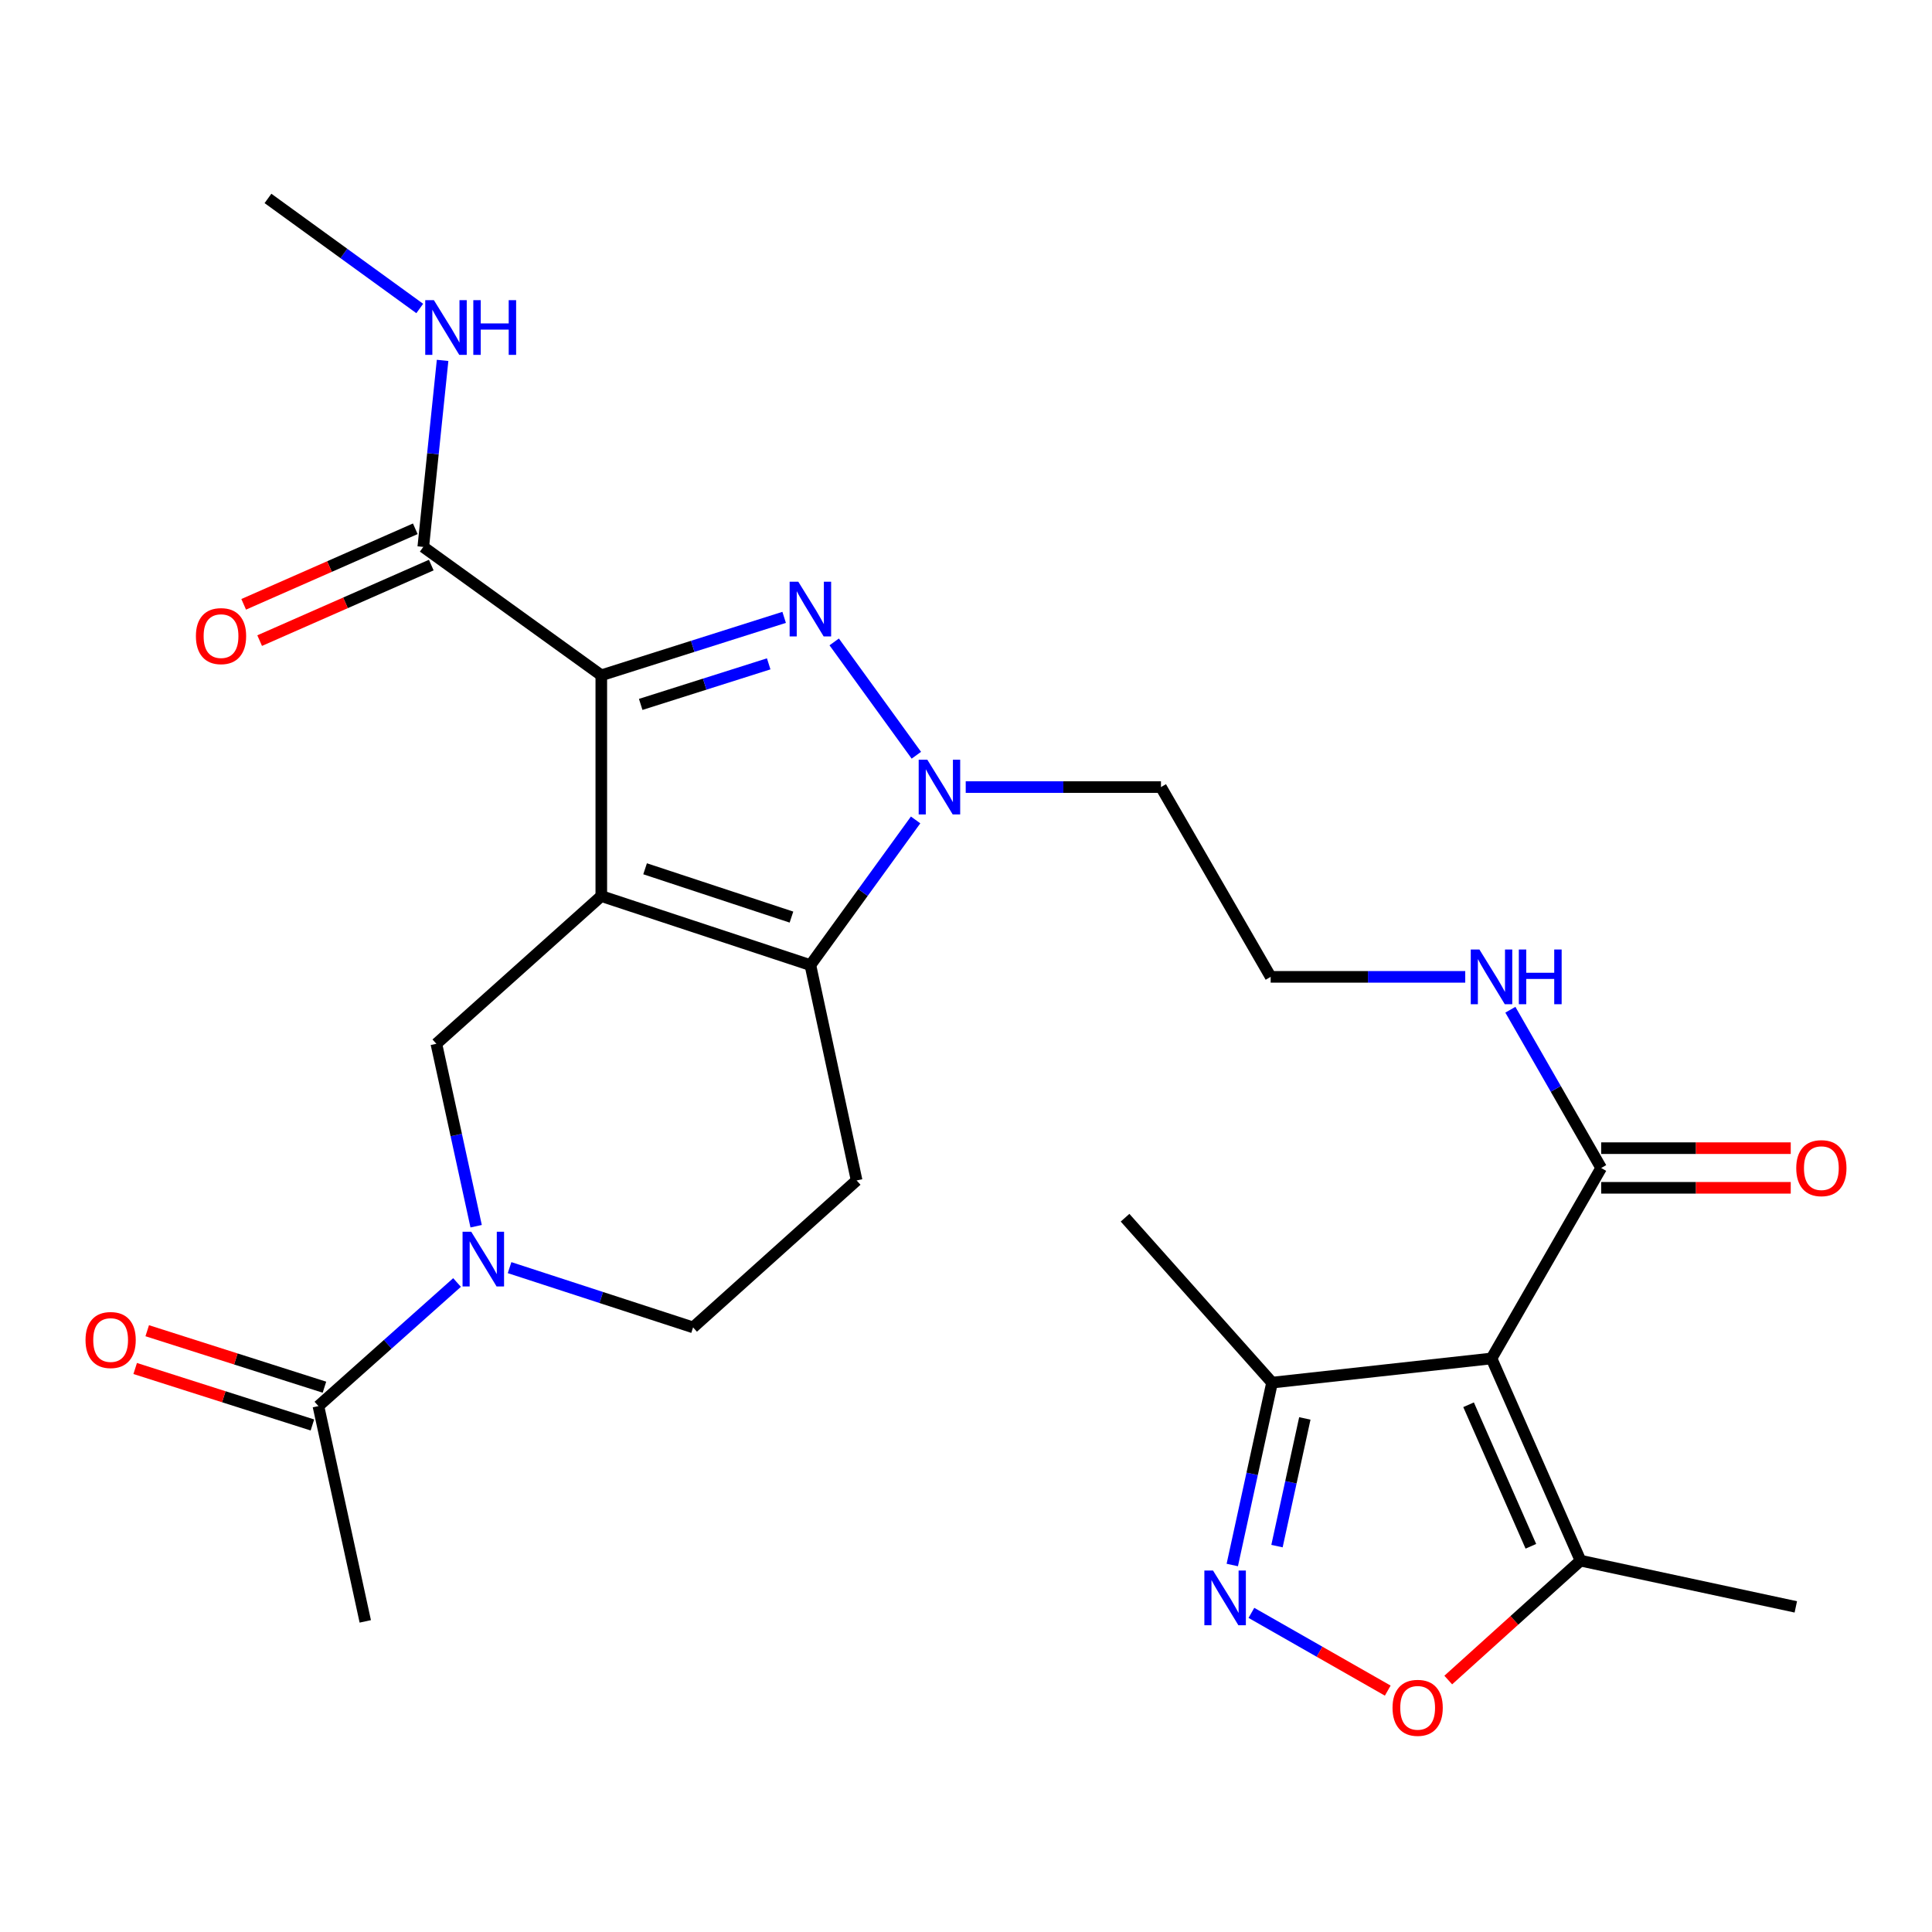 <?xml version='1.0' encoding='iso-8859-1'?>
<svg version='1.1' baseProfile='full'
              xmlns='http://www.w3.org/2000/svg'
                      xmlns:rdkit='http://www.rdkit.org/xml'
                      xmlns:xlink='http://www.w3.org/1999/xlink'
                  xml:space='preserve'
width='1000px' height='1000px' viewBox='0 0 1000 1000'>
<!-- END OF HEADER -->
<rect style='opacity:1.0;fill:#FFFFFF;stroke:none' width='1000' height='1000' x='0' y='0'> </rect>
<path class='bond-0' d='M 311.232,463.809 L 311.232,349.533' style='fill:none;fill-rule:evenodd;stroke:#000000;stroke-width:6px;stroke-linecap:butt;stroke-linejoin:miter;stroke-opacity:1' />
<path class='bond-2' d='M 311.232,463.809 L 419.453,499.532' style='fill:none;fill-rule:evenodd;stroke:#000000;stroke-width:6px;stroke-linecap:butt;stroke-linejoin:miter;stroke-opacity:1' />
<path class='bond-2' d='M 333.899,449.677 L 409.654,474.684' style='fill:none;fill-rule:evenodd;stroke:#000000;stroke-width:6px;stroke-linecap:butt;stroke-linejoin:miter;stroke-opacity:1' />
<path class='bond-6' d='M 311.232,463.809 L 225.862,540.262' style='fill:none;fill-rule:evenodd;stroke:#000000;stroke-width:6px;stroke-linecap:butt;stroke-linejoin:miter;stroke-opacity:1' />
<path class='bond-1' d='M 311.232,349.533 L 358.554,334.54' style='fill:none;fill-rule:evenodd;stroke:#000000;stroke-width:6px;stroke-linecap:butt;stroke-linejoin:miter;stroke-opacity:1' />
<path class='bond-1' d='M 358.554,334.54 L 405.875,319.548' style='fill:none;fill-rule:evenodd;stroke:#0000FF;stroke-width:6px;stroke-linecap:butt;stroke-linejoin:miter;stroke-opacity:1' />
<path class='bond-1' d='M 331.628,364.601 L 364.753,354.106' style='fill:none;fill-rule:evenodd;stroke:#000000;stroke-width:6px;stroke-linecap:butt;stroke-linejoin:miter;stroke-opacity:1' />
<path class='bond-1' d='M 364.753,354.106 L 397.877,343.611' style='fill:none;fill-rule:evenodd;stroke:#0000FF;stroke-width:6px;stroke-linecap:butt;stroke-linejoin:miter;stroke-opacity:1' />
<path class='bond-8' d='M 311.232,349.533 L 219.089,283.091' style='fill:none;fill-rule:evenodd;stroke:#000000;stroke-width:6px;stroke-linecap:butt;stroke-linejoin:miter;stroke-opacity:1' />
<path class='bond-27' d='M 431.78,332.251 L 474.302,390.909' style='fill:none;fill-rule:evenodd;stroke:#0000FF;stroke-width:6px;stroke-linecap:butt;stroke-linejoin:miter;stroke-opacity:1' />
<path class='bond-3' d='M 419.453,499.532 L 446.687,461.963' style='fill:none;fill-rule:evenodd;stroke:#000000;stroke-width:6px;stroke-linecap:butt;stroke-linejoin:miter;stroke-opacity:1' />
<path class='bond-3' d='M 446.687,461.963 L 473.921,424.394' style='fill:none;fill-rule:evenodd;stroke:#0000FF;stroke-width:6px;stroke-linecap:butt;stroke-linejoin:miter;stroke-opacity:1' />
<path class='bond-13' d='M 419.453,499.532 L 443.387,610.992' style='fill:none;fill-rule:evenodd;stroke:#000000;stroke-width:6px;stroke-linecap:butt;stroke-linejoin:miter;stroke-opacity:1' />
<path class='bond-16' d='M 499.855,407.389 L 550.384,407.389' style='fill:none;fill-rule:evenodd;stroke:#0000FF;stroke-width:6px;stroke-linecap:butt;stroke-linejoin:miter;stroke-opacity:1' />
<path class='bond-16' d='M 550.384,407.389 L 600.912,407.389' style='fill:none;fill-rule:evenodd;stroke:#000000;stroke-width:6px;stroke-linecap:butt;stroke-linejoin:miter;stroke-opacity:1' />
<path class='bond-4' d='M 772.006,703.135 L 828.767,604.549' style='fill:none;fill-rule:evenodd;stroke:#000000;stroke-width:6px;stroke-linecap:butt;stroke-linejoin:miter;stroke-opacity:1' />
<path class='bond-10' d='M 772.006,703.135 L 818.072,807.787' style='fill:none;fill-rule:evenodd;stroke:#000000;stroke-width:6px;stroke-linecap:butt;stroke-linejoin:miter;stroke-opacity:1' />
<path class='bond-10' d='M 760.131,727.102 L 792.377,800.358' style='fill:none;fill-rule:evenodd;stroke:#000000;stroke-width:6px;stroke-linecap:butt;stroke-linejoin:miter;stroke-opacity:1' />
<path class='bond-12' d='M 772.006,703.135 L 658.414,715.643' style='fill:none;fill-rule:evenodd;stroke:#000000;stroke-width:6px;stroke-linecap:butt;stroke-linejoin:miter;stroke-opacity:1' />
<path class='bond-5' d='M 246.451,634.687 L 236.157,587.475' style='fill:none;fill-rule:evenodd;stroke:#0000FF;stroke-width:6px;stroke-linecap:butt;stroke-linejoin:miter;stroke-opacity:1' />
<path class='bond-5' d='M 236.157,587.475 L 225.862,540.262' style='fill:none;fill-rule:evenodd;stroke:#000000;stroke-width:6px;stroke-linecap:butt;stroke-linejoin:miter;stroke-opacity:1' />
<path class='bond-14' d='M 236.562,663.822 L 200.688,695.804' style='fill:none;fill-rule:evenodd;stroke:#0000FF;stroke-width:6px;stroke-linecap:butt;stroke-linejoin:miter;stroke-opacity:1' />
<path class='bond-14' d='M 200.688,695.804 L 164.813,727.787' style='fill:none;fill-rule:evenodd;stroke:#000000;stroke-width:6px;stroke-linecap:butt;stroke-linejoin:miter;stroke-opacity:1' />
<path class='bond-15' d='M 263.755,656.126 L 311.245,671.592' style='fill:none;fill-rule:evenodd;stroke:#0000FF;stroke-width:6px;stroke-linecap:butt;stroke-linejoin:miter;stroke-opacity:1' />
<path class='bond-15' d='M 311.245,671.592 L 358.735,687.057' style='fill:none;fill-rule:evenodd;stroke:#000000;stroke-width:6px;stroke-linecap:butt;stroke-linejoin:miter;stroke-opacity:1' />
<path class='bond-7' d='M 637.826,810.046 L 648.12,762.845' style='fill:none;fill-rule:evenodd;stroke:#0000FF;stroke-width:6px;stroke-linecap:butt;stroke-linejoin:miter;stroke-opacity:1' />
<path class='bond-7' d='M 648.12,762.845 L 658.414,715.643' style='fill:none;fill-rule:evenodd;stroke:#000000;stroke-width:6px;stroke-linecap:butt;stroke-linejoin:miter;stroke-opacity:1' />
<path class='bond-7' d='M 660.967,800.259 L 668.173,767.218' style='fill:none;fill-rule:evenodd;stroke:#0000FF;stroke-width:6px;stroke-linecap:butt;stroke-linejoin:miter;stroke-opacity:1' />
<path class='bond-7' d='M 668.173,767.218 L 675.379,734.177' style='fill:none;fill-rule:evenodd;stroke:#000000;stroke-width:6px;stroke-linecap:butt;stroke-linejoin:miter;stroke-opacity:1' />
<path class='bond-29' d='M 647.724,834.817 L 683.01,854.939' style='fill:none;fill-rule:evenodd;stroke:#0000FF;stroke-width:6px;stroke-linecap:butt;stroke-linejoin:miter;stroke-opacity:1' />
<path class='bond-29' d='M 683.01,854.939 L 718.297,875.061' style='fill:none;fill-rule:evenodd;stroke:#FF0000;stroke-width:6px;stroke-linecap:butt;stroke-linejoin:miter;stroke-opacity:1' />
<path class='bond-17' d='M 214.955,273.698 L 170.541,293.247' style='fill:none;fill-rule:evenodd;stroke:#000000;stroke-width:6px;stroke-linecap:butt;stroke-linejoin:miter;stroke-opacity:1' />
<path class='bond-17' d='M 170.541,293.247 L 126.128,312.795' style='fill:none;fill-rule:evenodd;stroke:#FF0000;stroke-width:6px;stroke-linecap:butt;stroke-linejoin:miter;stroke-opacity:1' />
<path class='bond-17' d='M 223.223,292.483 L 178.81,312.032' style='fill:none;fill-rule:evenodd;stroke:#000000;stroke-width:6px;stroke-linecap:butt;stroke-linejoin:miter;stroke-opacity:1' />
<path class='bond-17' d='M 178.81,312.032 L 134.396,331.58' style='fill:none;fill-rule:evenodd;stroke:#FF0000;stroke-width:6px;stroke-linecap:butt;stroke-linejoin:miter;stroke-opacity:1' />
<path class='bond-21' d='M 219.089,283.091 L 224.086,234.814' style='fill:none;fill-rule:evenodd;stroke:#000000;stroke-width:6px;stroke-linecap:butt;stroke-linejoin:miter;stroke-opacity:1' />
<path class='bond-21' d='M 224.086,234.814 L 229.083,186.537' style='fill:none;fill-rule:evenodd;stroke:#0000FF;stroke-width:6px;stroke-linecap:butt;stroke-linejoin:miter;stroke-opacity:1' />
<path class='bond-9' d='M 749.613,869.588 L 783.842,838.687' style='fill:none;fill-rule:evenodd;stroke:#FF0000;stroke-width:6px;stroke-linecap:butt;stroke-linejoin:miter;stroke-opacity:1' />
<path class='bond-9' d='M 783.842,838.687 L 818.072,807.787' style='fill:none;fill-rule:evenodd;stroke:#000000;stroke-width:6px;stroke-linecap:butt;stroke-linejoin:miter;stroke-opacity:1' />
<path class='bond-23' d='M 818.072,807.787 L 929.508,831.721' style='fill:none;fill-rule:evenodd;stroke:#000000;stroke-width:6px;stroke-linecap:butt;stroke-linejoin:miter;stroke-opacity:1' />
<path class='bond-11' d='M 828.767,604.549 L 805.267,563.591' style='fill:none;fill-rule:evenodd;stroke:#000000;stroke-width:6px;stroke-linecap:butt;stroke-linejoin:miter;stroke-opacity:1' />
<path class='bond-11' d='M 805.267,563.591 L 781.766,522.633' style='fill:none;fill-rule:evenodd;stroke:#0000FF;stroke-width:6px;stroke-linecap:butt;stroke-linejoin:miter;stroke-opacity:1' />
<path class='bond-18' d='M 828.767,614.811 L 877.827,614.811' style='fill:none;fill-rule:evenodd;stroke:#000000;stroke-width:6px;stroke-linecap:butt;stroke-linejoin:miter;stroke-opacity:1' />
<path class='bond-18' d='M 877.827,614.811 L 926.886,614.811' style='fill:none;fill-rule:evenodd;stroke:#FF0000;stroke-width:6px;stroke-linecap:butt;stroke-linejoin:miter;stroke-opacity:1' />
<path class='bond-18' d='M 828.767,594.287 L 877.827,594.287' style='fill:none;fill-rule:evenodd;stroke:#000000;stroke-width:6px;stroke-linecap:butt;stroke-linejoin:miter;stroke-opacity:1' />
<path class='bond-18' d='M 877.827,594.287 L 926.886,594.287' style='fill:none;fill-rule:evenodd;stroke:#FF0000;stroke-width:6px;stroke-linecap:butt;stroke-linejoin:miter;stroke-opacity:1' />
<path class='bond-25' d='M 658.414,715.643 L 582.326,630.285' style='fill:none;fill-rule:evenodd;stroke:#000000;stroke-width:6px;stroke-linecap:butt;stroke-linejoin:miter;stroke-opacity:1' />
<path class='bond-28' d='M 443.387,610.992 L 358.735,687.057' style='fill:none;fill-rule:evenodd;stroke:#000000;stroke-width:6px;stroke-linecap:butt;stroke-linejoin:miter;stroke-opacity:1' />
<path class='bond-19' d='M 167.929,718.009 L 122.066,703.393' style='fill:none;fill-rule:evenodd;stroke:#000000;stroke-width:6px;stroke-linecap:butt;stroke-linejoin:miter;stroke-opacity:1' />
<path class='bond-19' d='M 122.066,703.393 L 76.203,688.776' style='fill:none;fill-rule:evenodd;stroke:#FF0000;stroke-width:6px;stroke-linecap:butt;stroke-linejoin:miter;stroke-opacity:1' />
<path class='bond-19' d='M 161.697,737.565 L 115.834,722.948' style='fill:none;fill-rule:evenodd;stroke:#000000;stroke-width:6px;stroke-linecap:butt;stroke-linejoin:miter;stroke-opacity:1' />
<path class='bond-19' d='M 115.834,722.948 L 69.971,708.331' style='fill:none;fill-rule:evenodd;stroke:#FF0000;stroke-width:6px;stroke-linecap:butt;stroke-linejoin:miter;stroke-opacity:1' />
<path class='bond-24' d='M 164.813,727.787 L 189.066,839.223' style='fill:none;fill-rule:evenodd;stroke:#000000;stroke-width:6px;stroke-linecap:butt;stroke-linejoin:miter;stroke-opacity:1' />
<path class='bond-22' d='M 600.912,407.389 L 657.696,505.621' style='fill:none;fill-rule:evenodd;stroke:#000000;stroke-width:6px;stroke-linecap:butt;stroke-linejoin:miter;stroke-opacity:1' />
<path class='bond-20' d='M 758.408,505.621 L 708.052,505.621' style='fill:none;fill-rule:evenodd;stroke:#0000FF;stroke-width:6px;stroke-linecap:butt;stroke-linejoin:miter;stroke-opacity:1' />
<path class='bond-20' d='M 708.052,505.621 L 657.696,505.621' style='fill:none;fill-rule:evenodd;stroke:#000000;stroke-width:6px;stroke-linecap:butt;stroke-linejoin:miter;stroke-opacity:1' />
<path class='bond-26' d='M 217.259,159.671 L 177.98,131.187' style='fill:none;fill-rule:evenodd;stroke:#0000FF;stroke-width:6px;stroke-linecap:butt;stroke-linejoin:miter;stroke-opacity:1' />
<path class='bond-26' d='M 177.98,131.187 L 138.701,102.704' style='fill:none;fill-rule:evenodd;stroke:#000000;stroke-width:6px;stroke-linecap:butt;stroke-linejoin:miter;stroke-opacity:1' />
<path  class='atom-2' d='M 413.193 301.086
L 422.473 316.086
Q 423.393 317.566, 424.873 320.246
Q 426.353 322.926, 426.433 323.086
L 426.433 301.086
L 430.193 301.086
L 430.193 329.406
L 426.313 329.406
L 416.353 313.006
Q 415.193 311.086, 413.953 308.886
Q 412.753 306.686, 412.393 306.006
L 412.393 329.406
L 408.713 329.406
L 408.713 301.086
L 413.193 301.086
' fill='#0000FF'/>
<path  class='atom-4' d='M 479.989 393.229
L 489.269 408.229
Q 490.189 409.709, 491.669 412.389
Q 493.149 415.069, 493.229 415.229
L 493.229 393.229
L 496.989 393.229
L 496.989 421.549
L 493.109 421.549
L 483.149 405.149
Q 481.989 403.229, 480.749 401.029
Q 479.549 398.829, 479.189 398.149
L 479.189 421.549
L 475.509 421.549
L 475.509 393.229
L 479.989 393.229
' fill='#0000FF'/>
<path  class='atom-6' d='M 243.901 637.538
L 253.181 652.538
Q 254.101 654.018, 255.581 656.698
Q 257.061 659.378, 257.141 659.538
L 257.141 637.538
L 260.901 637.538
L 260.901 665.858
L 257.021 665.858
L 247.061 649.458
Q 245.901 647.538, 244.661 645.338
Q 243.461 643.138, 243.101 642.458
L 243.101 665.858
L 239.421 665.858
L 239.421 637.538
L 243.901 637.538
' fill='#0000FF'/>
<path  class='atom-8' d='M 627.856 812.897
L 637.136 827.897
Q 638.056 829.377, 639.536 832.057
Q 641.016 834.737, 641.096 834.897
L 641.096 812.897
L 644.856 812.897
L 644.856 841.217
L 640.976 841.217
L 631.016 824.817
Q 629.856 822.897, 628.616 820.697
Q 627.416 818.497, 627.056 817.817
L 627.056 841.217
L 623.376 841.217
L 623.376 812.897
L 627.856 812.897
' fill='#0000FF'/>
<path  class='atom-10' d='M 720.773 883.967
Q 720.773 877.167, 724.133 873.367
Q 727.493 869.567, 733.773 869.567
Q 740.053 869.567, 743.413 873.367
Q 746.773 877.167, 746.773 883.967
Q 746.773 890.847, 743.373 894.767
Q 739.973 898.647, 733.773 898.647
Q 727.533 898.647, 724.133 894.767
Q 720.773 890.887, 720.773 883.967
M 733.773 895.447
Q 738.093 895.447, 740.413 892.567
Q 742.773 889.647, 742.773 883.967
Q 742.773 878.407, 740.413 875.607
Q 738.093 872.767, 733.773 872.767
Q 729.453 872.767, 727.093 875.567
Q 724.773 878.367, 724.773 883.967
Q 724.773 889.687, 727.093 892.567
Q 729.453 895.447, 733.773 895.447
' fill='#FF0000'/>
<path  class='atom-18' d='M 101.403 329.248
Q 101.403 322.448, 104.763 318.648
Q 108.123 314.848, 114.403 314.848
Q 120.683 314.848, 124.043 318.648
Q 127.403 322.448, 127.403 329.248
Q 127.403 336.128, 124.003 340.048
Q 120.603 343.928, 114.403 343.928
Q 108.163 343.928, 104.763 340.048
Q 101.403 336.168, 101.403 329.248
M 114.403 340.728
Q 118.723 340.728, 121.043 337.848
Q 123.403 334.928, 123.403 329.248
Q 123.403 323.688, 121.043 320.888
Q 118.723 318.048, 114.403 318.048
Q 110.083 318.048, 107.723 320.848
Q 105.403 323.648, 105.403 329.248
Q 105.403 334.968, 107.723 337.848
Q 110.083 340.728, 114.403 340.728
' fill='#FF0000'/>
<path  class='atom-19' d='M 929.735 604.629
Q 929.735 597.829, 933.095 594.029
Q 936.455 590.229, 942.735 590.229
Q 949.015 590.229, 952.375 594.029
Q 955.735 597.829, 955.735 604.629
Q 955.735 611.509, 952.335 615.429
Q 948.935 619.309, 942.735 619.309
Q 936.495 619.309, 933.095 615.429
Q 929.735 611.549, 929.735 604.629
M 942.735 616.109
Q 947.055 616.109, 949.375 613.229
Q 951.735 610.309, 951.735 604.629
Q 951.735 599.069, 949.375 596.269
Q 947.055 593.429, 942.735 593.429
Q 938.415 593.429, 936.055 596.229
Q 933.735 599.029, 933.735 604.629
Q 933.735 610.349, 936.055 613.229
Q 938.415 616.109, 942.735 616.109
' fill='#FF0000'/>
<path  class='atom-20' d='M 44.265 693.591
Q 44.265 686.791, 47.625 682.991
Q 50.985 679.191, 57.265 679.191
Q 63.545 679.191, 66.905 682.991
Q 70.265 686.791, 70.265 693.591
Q 70.265 700.471, 66.865 704.391
Q 63.465 708.271, 57.265 708.271
Q 51.025 708.271, 47.625 704.391
Q 44.265 700.511, 44.265 693.591
M 57.265 705.071
Q 61.585 705.071, 63.905 702.191
Q 66.265 699.271, 66.265 693.591
Q 66.265 688.031, 63.905 685.231
Q 61.585 682.391, 57.265 682.391
Q 52.945 682.391, 50.585 685.191
Q 48.265 687.991, 48.265 693.591
Q 48.265 699.311, 50.585 702.191
Q 52.945 705.071, 57.265 705.071
' fill='#FF0000'/>
<path  class='atom-21' d='M 765.746 491.461
L 775.026 506.461
Q 775.946 507.941, 777.426 510.621
Q 778.906 513.301, 778.986 513.461
L 778.986 491.461
L 782.746 491.461
L 782.746 519.781
L 778.866 519.781
L 768.906 503.381
Q 767.746 501.461, 766.506 499.261
Q 765.306 497.061, 764.946 496.381
L 764.946 519.781
L 761.266 519.781
L 761.266 491.461
L 765.746 491.461
' fill='#0000FF'/>
<path  class='atom-21' d='M 786.146 491.461
L 789.986 491.461
L 789.986 503.501
L 804.466 503.501
L 804.466 491.461
L 808.306 491.461
L 808.306 519.781
L 804.466 519.781
L 804.466 506.701
L 789.986 506.701
L 789.986 519.781
L 786.146 519.781
L 786.146 491.461
' fill='#0000FF'/>
<path  class='atom-22' d='M 224.585 155.362
L 233.865 170.362
Q 234.785 171.842, 236.265 174.522
Q 237.745 177.202, 237.825 177.362
L 237.825 155.362
L 241.585 155.362
L 241.585 183.682
L 237.705 183.682
L 227.745 167.282
Q 226.585 165.362, 225.345 163.162
Q 224.145 160.962, 223.785 160.282
L 223.785 183.682
L 220.105 183.682
L 220.105 155.362
L 224.585 155.362
' fill='#0000FF'/>
<path  class='atom-22' d='M 244.985 155.362
L 248.825 155.362
L 248.825 167.402
L 263.305 167.402
L 263.305 155.362
L 267.145 155.362
L 267.145 183.682
L 263.305 183.682
L 263.305 170.602
L 248.825 170.602
L 248.825 183.682
L 244.985 183.682
L 244.985 155.362
' fill='#0000FF'/>
</svg>

